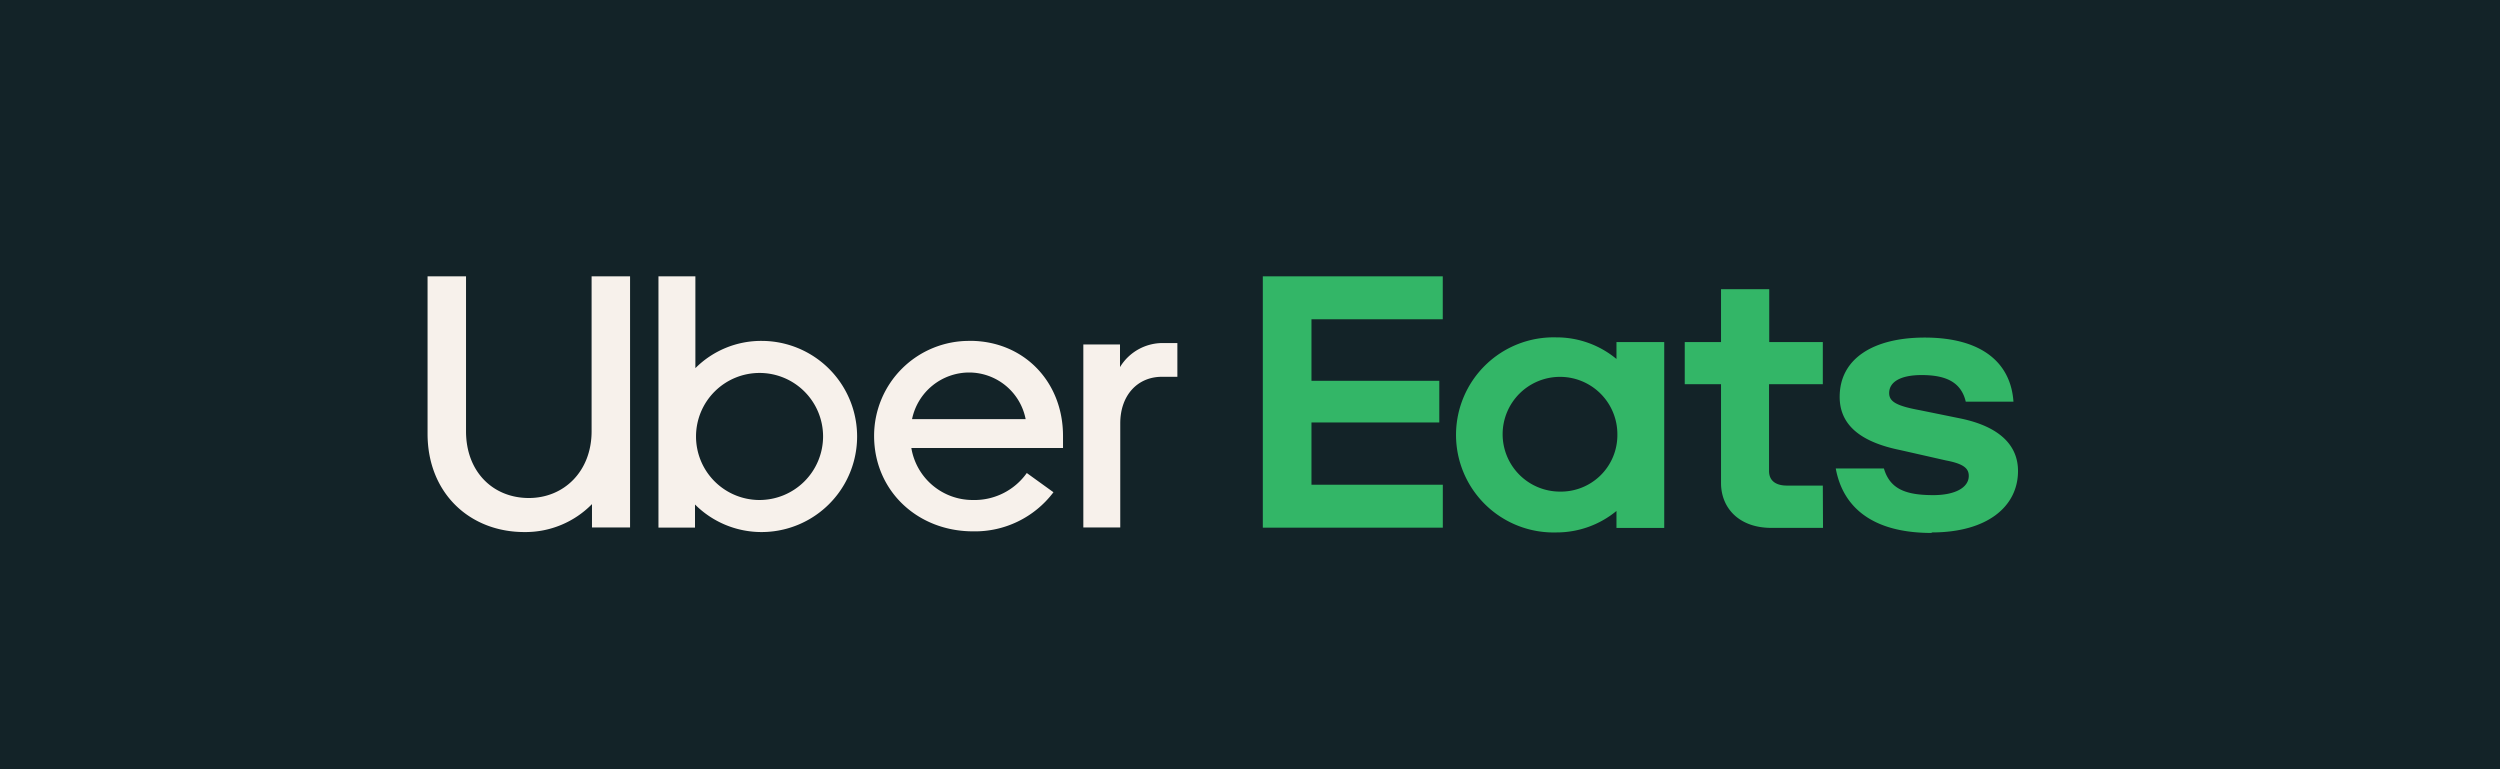 <svg xmlns="http://www.w3.org/2000/svg" viewBox="0 0 390 120"><defs><style>.cls-1{fill:#132328;}.cls-2{fill:#33b667;}.cls-3{fill:#f7f1eb;}</style></defs><g id="レイヤー_2" data-name="レイヤー 2"><g id="レイヤー_1-2" data-name="レイヤー 1"><rect class="cls-1" width="390" height="120"/><path class="cls-2" d="M252.31,67.84a8.95,8.95,0,1,0-8.94,8.85,8.81,8.81,0,0,0,8.94-8.85m7.31-14.48v29h-7.45V79.71a14.69,14.69,0,0,1-9.42,3.35,15.22,15.22,0,1,1,0-30.43A14.63,14.63,0,0,1,252.17,56V53.36Zm24.74,22.39h-5.6c-1.7,0-2.79-.73-2.79-2.28V59.93h8.39V53.36H276V45.12h-7.52v8.24h-5.66v6.57h5.66V75.35c0,3.89,2.8,7,7.86,7h8.05Zm17,7.31c8.6,0,13.45-4,13.45-9.59,0-4-2.87-6.9-8.88-8.17L299.55,64c-3.68-.67-4.84-1.34-4.84-2.68,0-1.74,1.77-2.81,5.05-2.81,3.55,0,6.14.93,6.9,4.15h7.44c-.41-6-4.85-10-13.86-10-7.79,0-13.25,3.15-13.25,9.25,0,4.22,3,7,9.49,8.31l7.1,1.61c2.8.53,3.55,1.27,3.55,2.41,0,1.81-2.11,3-5.53,3-4.3,0-6.76-.94-7.71-4.16h-7.51c1.09,6,5.66,10.06,14.95,10.06M197,43.11h28.07v6.7H204.59V59.4h19.94v6.5H204.59v9.72h20.49v6.7H197Z"/><path class="cls-3" d="M183.67,58.78V53.52h-2a7.78,7.78,0,0,0-6.95,3.75V53.74H169V82.28h5.76V66.05c0-4.42,2.73-7.27,6.49-7.27Zm-41.39,6.6a9.12,9.12,0,0,1,8.9-7.27A9,9,0,0,1,160,65.38Zm9-12.2A14.81,14.81,0,0,0,136.36,68c0,8.51,6.72,14.89,15.44,14.89a15.33,15.33,0,0,0,12.54-6.1l-4.16-3A10,10,0,0,1,151.8,78a9.7,9.7,0,0,1-9.63-8.11h23.66V68c0-8.5-6.16-14.83-14.54-14.83M118.4,78a9.91,9.91,0,1,1,10-9.9,9.93,9.93,0,0,1-10,9.9m-15.68,4.31h5.7V78.7A14.66,14.66,0,0,0,118.8,83a14.91,14.91,0,1,0,0-29.82,14.5,14.5,0,0,0-10.32,4.25V43.11h-5.76ZM82.49,77.69c5.53,0,9.8-4.2,9.8-10.41V43.11h6V82.28H92.35V78.64A14.54,14.54,0,0,1,81.8,83c-8.55,0-15.1-6.1-15.1-15.33V43.11h6V67.28c0,6.33,4.22,10.41,9.81,10.41"/></g></g></svg>